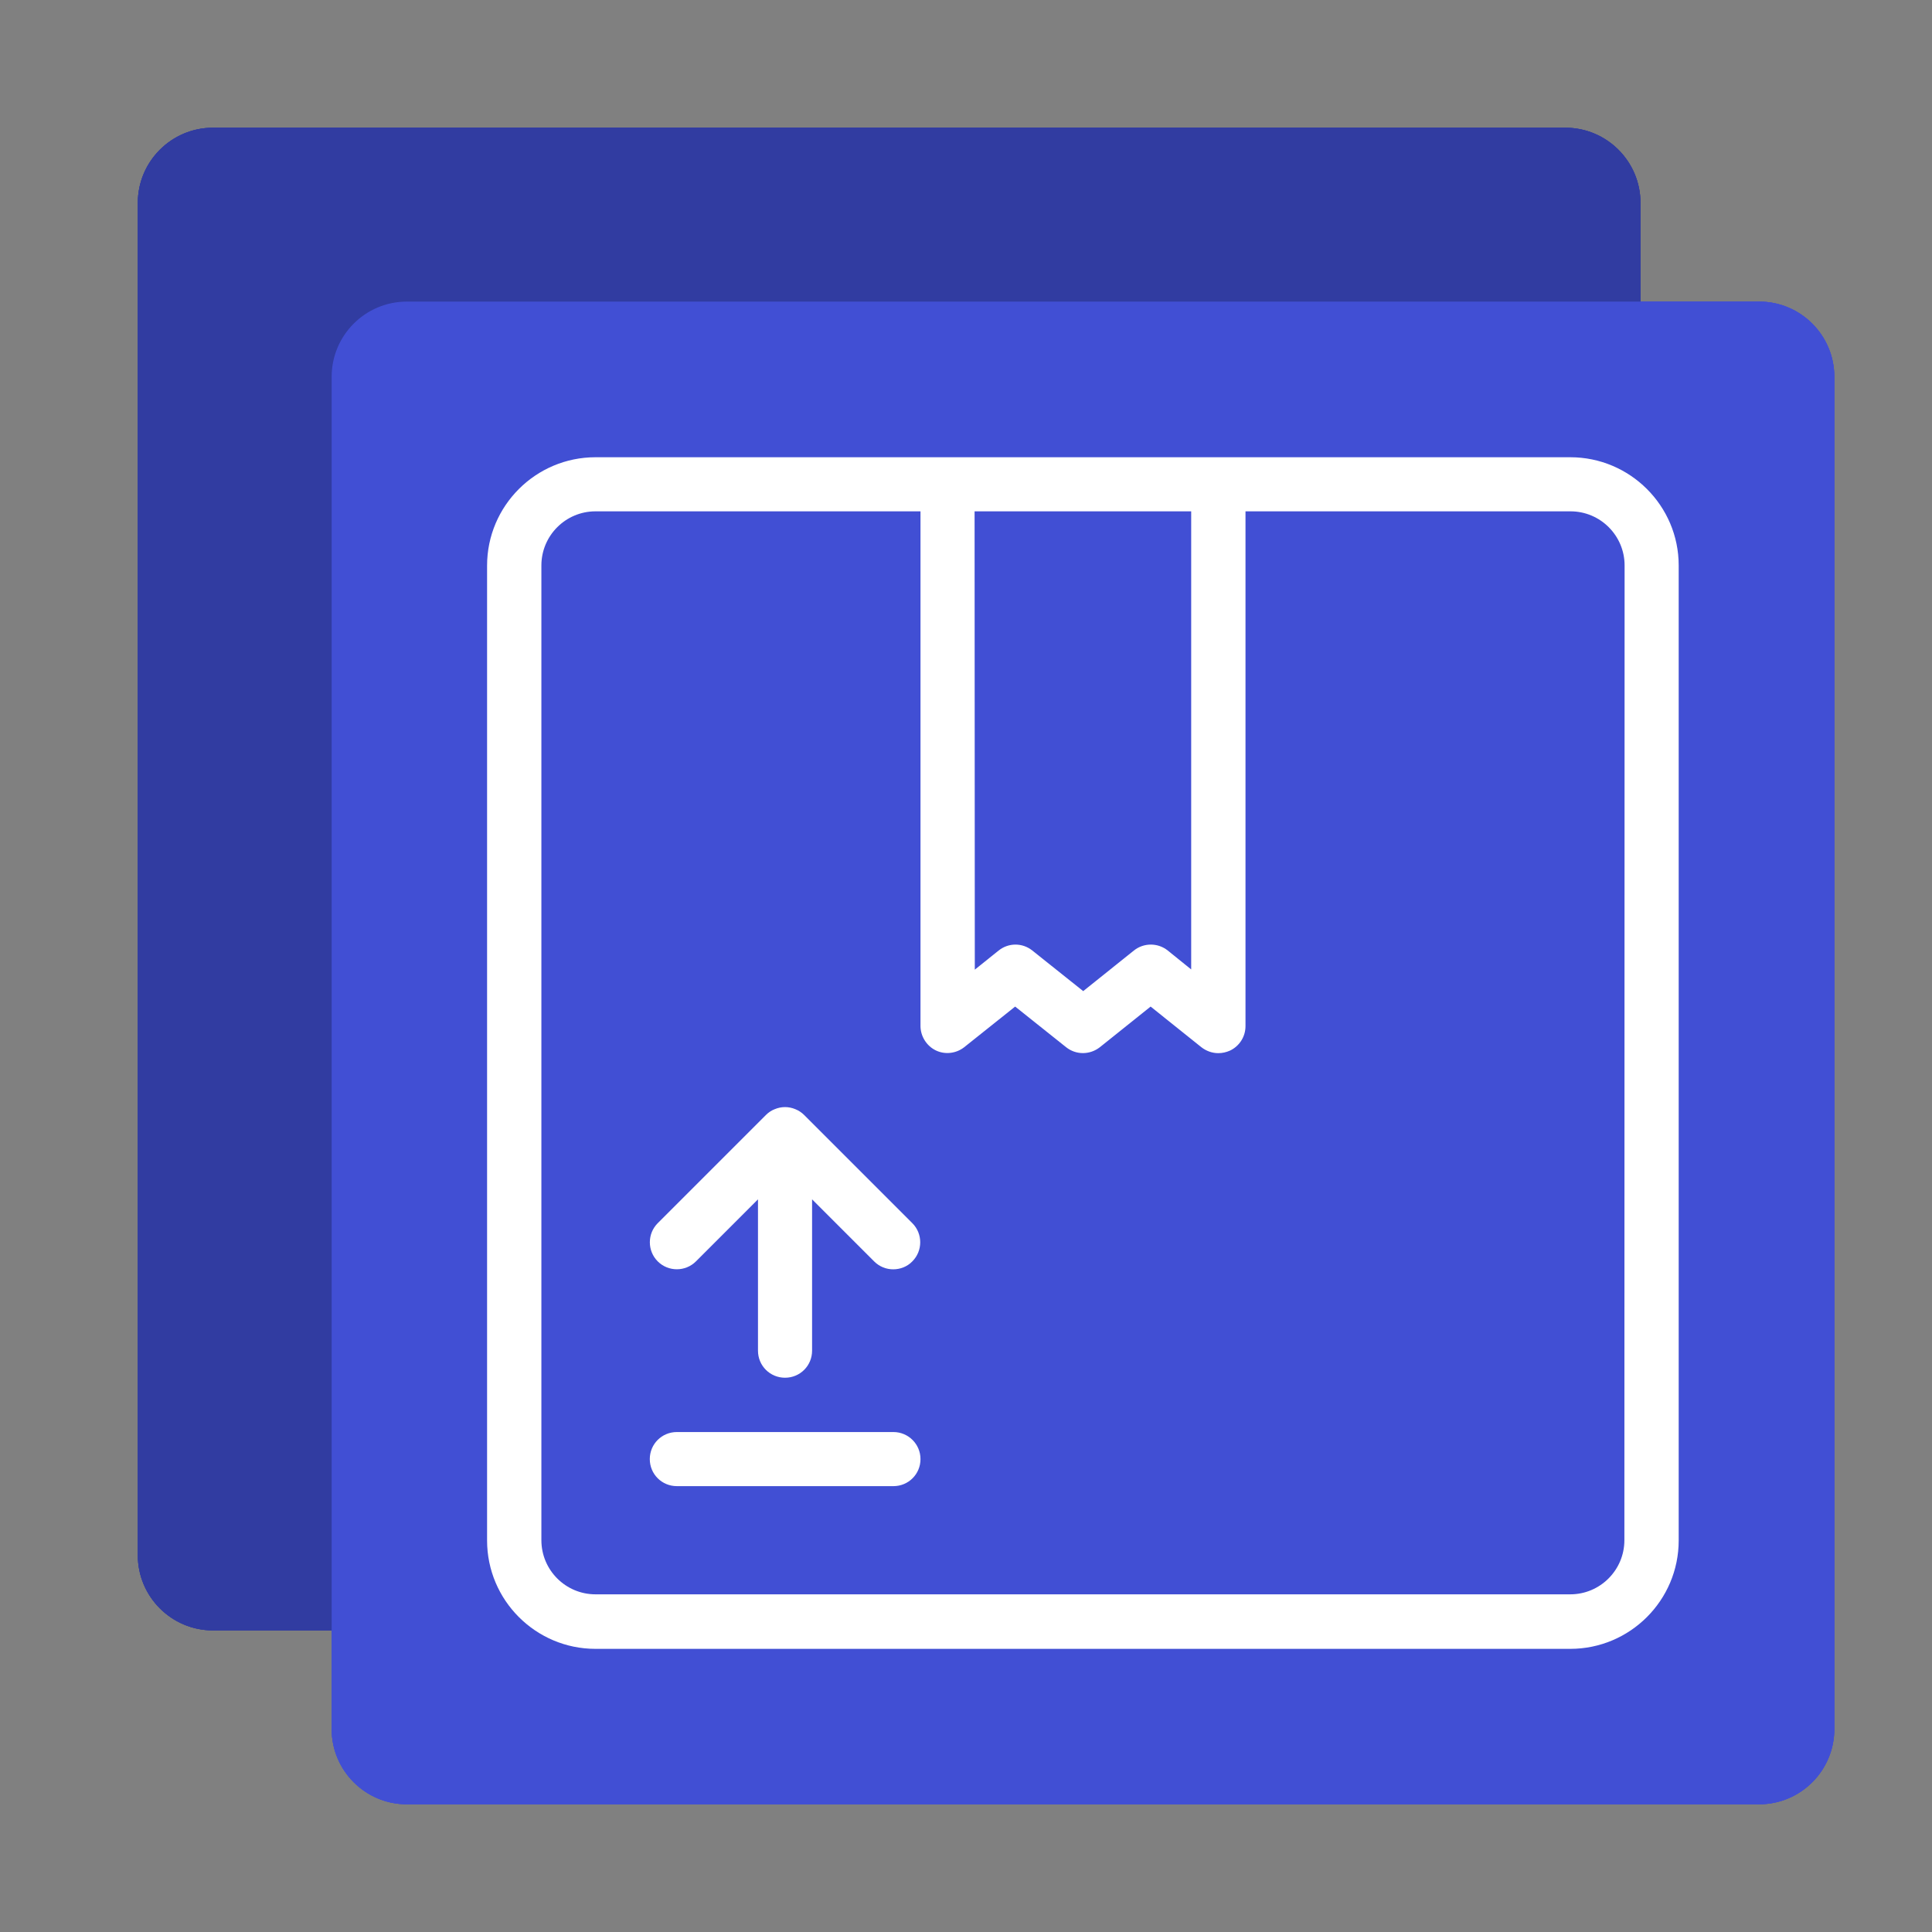 <svg xmlns="http://www.w3.org/2000/svg" xmlns:xlink="http://www.w3.org/1999/xlink" width="1080" height="1080" viewBox="0 0 1080 1080" xml:space="preserve"><rect x="0" y="0" width="1080" height="1080" fill="#808080" stroke="none"/><desc>Created with Fabric.js 5.2.4</desc><defs></defs><rect x="0" y="0" width="100%" height="100%" fill="transparent"></rect><g transform="matrix(1 0 0 1 540 540)" id="cbde45fd-4d9c-49e4-a224-498c5fd7f804"><rect style="stroke: none; stroke-width: 1; stroke-dasharray: none; stroke-linecap: butt; stroke-dashoffset: 0; stroke-linejoin: miter; stroke-miterlimit: 4; fill: rgb(255,255,255); fill-rule: nonzero; opacity: 1; visibility: hidden;" x="-540" y="-540" rx="0" ry="0" width="1080" height="1080"></rect></g><g transform="matrix(1 0 0 1 540 540)" id="3366b102-1923-4065-add0-df37605a900f"></g><g transform="matrix(12 0 0 12 540 540)"><g style="">		<g transform="matrix(1 0 0 1 -3.58 -4.05)" id="1696618977"><path style="stroke: none; stroke-width: 1; stroke-dasharray: none; stroke-linecap: butt; stroke-dashoffset: 0; stroke-linejoin: miter; stroke-miterlimit: 4; fill: rgb(49,60,161); fill-rule: nonzero; opacity: 1;" transform=" translate(-41.42, -40.95)" d="M 72.92 75.95 L 9.92 75.95 C 7.99 75.95 6.42 74.38 6.42 72.45 L 6.42 9.45 C 6.42 7.52 7.99 5.95 9.92 5.95 L 72.92 5.95 C 74.85 5.95 76.42 7.52 76.42 9.45 L 76.42 72.45 C 76.42 74.38 74.86 75.95 72.92 75.95 z" stroke-linecap="round"></path></g>		<g transform="matrix(1 0 0 1 5.45 4.05)" id="1696618977"><path style="stroke: none; stroke-width: 1; stroke-dasharray: none; stroke-linecap: butt; stroke-dashoffset: 0; stroke-linejoin: miter; stroke-miterlimit: 4; fill: rgb(65,79,212); fill-rule: nonzero; opacity: 1;" transform=" translate(-50.45, -49.05)" d="M 81.95 84.05 L 18.95 84.05 C 17.02 84.05 15.45 82.48 15.45 80.55 L 15.45 17.55 C 15.45 15.62 17.02 14.05 18.95 14.05 L 81.95 14.05 C 83.88 14.05 85.45 15.62 85.45 17.55 L 85.45 80.55 C 85.45 82.48 83.88 84.05 81.95 84.05 z" stroke-linecap="round"></path></g>		<g transform="matrix(1 0 0 1 5.44 4.05)" id="1696618977"><path style="stroke: none; stroke-width: 1; stroke-dasharray: none; stroke-linecap: butt; stroke-dashoffset: 0; stroke-linejoin: miter; stroke-miterlimit: 4; fill: rgb(255,255,255); fill-rule: nonzero; opacity: 1;" transform=" translate(-50.44, -49.05)" d="M 50.45 21.33 L 22.57 48.89 L 26.92 48.89 L 26.92 76.76 L 73.97 76.76 L 73.97 48.89 L 78.32 48.89 L 50.45 21.33 z M 70.68 73.47 L 30.22 73.47 L 30.22 45.96 L 50.45 25.96 L 70.68 45.96 L 70.68 73.47 z" stroke-linecap="round"></path></g>		<g transform="matrix(1 0 0 1 5.45 11.89)" id="1696618977"><path style="stroke: none; stroke-width: 1; stroke-dasharray: none; stroke-linecap: butt; stroke-dashoffset: 0; stroke-linejoin: miter; stroke-miterlimit: 4; fill: rgb(255,255,255); fill-rule: nonzero; opacity: 1;" transform=" translate(-50.45, -56.89)" d="M 62.65 46.11 C 59.39 42.85 54.1 42.85 50.84 46.11 L 50.45 46.5 L 50.06 46.11 C 48.48 44.53 46.39 43.66 44.16 43.66 C 41.93 43.66 39.83 44.53 38.26 46.11 C 35 49.37 35 54.66 38.26 57.92 L 50.46 70.12 L 62.66 57.92 C 65.9 54.67 65.9 49.37 62.65 46.11 z M 60.32 55.59 L 50.45 65.46 L 40.58 55.59 C 38.61 53.62 38.61 50.41 40.58 48.44 C 41.54 47.48 42.81 46.96 44.16 46.96 C 45.51 46.96 46.78 47.49 47.74 48.44 L 50.46 51.16 L 53.18 48.44 C 55.15 46.47 58.36 46.47 60.33 48.44 C 62.29 50.41 62.29 53.62 60.32 55.59 z" stroke-linecap="round"></path></g></g></g><g transform="matrix(12 0 0 12 540 540)"><g style="">		<g transform="matrix(1 0 0 1 -3.58 -4.05)" id="1760742032"><path style="stroke: none; stroke-width: 1; stroke-dasharray: none; stroke-linecap: butt; stroke-dashoffset: 0; stroke-linejoin: miter; stroke-miterlimit: 4; fill: rgb(49,60,161); fill-rule: nonzero; opacity: 1;" transform=" translate(-41.42, -40.95)" d="M 72.92 75.95 L 9.92 75.95 C 7.99 75.95 6.42 74.38 6.42 72.45 L 6.42 9.45 C 6.42 7.52 7.99 5.95 9.92 5.95 L 72.92 5.95 C 74.85 5.95 76.42 7.52 76.42 9.45 L 76.42 72.45 C 76.42 74.38 74.86 75.95 72.92 75.95 z" stroke-linecap="round"></path></g>		<g transform="matrix(1 0 0 1 5.45 4.05)" id="1760742032"><path style="stroke: none; stroke-width: 1; stroke-dasharray: none; stroke-linecap: butt; stroke-dashoffset: 0; stroke-linejoin: miter; stroke-miterlimit: 4; fill: rgb(65,79,212); fill-rule: nonzero; opacity: 1;" transform=" translate(-50.45, -49.05)" d="M 81.95 84.05 L 18.95 84.05 C 17.02 84.05 15.45 82.48 15.45 80.55 L 15.45 17.55 C 15.45 15.62 17.02 14.05 18.95 14.05 L 81.95 14.05 C 83.88 14.05 85.45 15.62 85.45 17.55 L 85.45 80.55 C 85.45 82.48 83.88 84.05 81.95 84.05 z" stroke-linecap="round"></path></g>		<g transform="matrix(1 0 0 1 14.7 -1.7)" id="1760742032"><path style="stroke: none; stroke-width: 1; stroke-dasharray: none; stroke-linecap: butt; stroke-dashoffset: 0; stroke-linejoin: miter; stroke-miterlimit: 4; fill: rgb(255,255,255); fill-rule: nonzero; opacity: 1;" transform=" translate(-59.7, -43.3)" d="M 57.4 46.75 L 62 46.75 C 62.63 46.75 63.15 46.24 63.15 45.6 L 63.15 41 C 63.15 40.37 62.64 39.85 62 39.85 L 57.4 39.85 C 56.77 39.85 56.25 40.36 56.25 41 L 56.25 45.6 C 56.25 46.23 56.77 46.75 57.4 46.75 z M 60.85 42.15 L 60.85 44.45 L 58.55 44.45 L 58.55 42.15 L 60.85 42.15 z" stroke-linecap="round"></path></g>		<g transform="matrix(1 0 0 1 -3.69 16.69)" id="1760742032"><path style="stroke: none; stroke-width: 1; stroke-dasharray: none; stroke-linecap: butt; stroke-dashoffset: 0; stroke-linejoin: miter; stroke-miterlimit: 4; fill: rgb(255,255,255); fill-rule: nonzero; opacity: 1;" transform=" translate(-41.31, -61.69)" d="M 39.01 65.14 L 43.61 65.14 C 44.24 65.14 44.76 64.63 44.76 63.99 L 44.76 59.39 C 44.76 58.76 44.25 58.24 43.61 58.24 L 39.01 58.24 C 38.38 58.24 37.86 58.75 37.86 59.39 L 37.86 63.99 C 37.86 64.63 38.38 65.14 39.01 65.14 z M 40.16 60.54 L 42.46 60.54 L 42.46 62.84 L 40.16 62.84 L 40.16 60.54 z" stroke-linecap="round"></path></g>		<g transform="matrix(1 0 0 1 -3.69 -10.9)" id="1760742032"><path style="stroke: none; stroke-width: 1; stroke-dasharray: none; stroke-linecap: butt; stroke-dashoffset: 0; stroke-linejoin: miter; stroke-miterlimit: 4; fill: rgb(255,255,255); fill-rule: nonzero; opacity: 1;" transform=" translate(-41.31, -34.1)" d="M 39.01 37.55 L 43.61 37.55 C 44.24 37.55 44.76 37.04 44.76 36.4 L 44.76 31.8 C 44.76 31.17 44.25 30.65 43.61 30.65 L 39.01 30.65 C 38.38 30.65 37.86 31.16 37.86 31.8 L 37.86 36.4 C 37.86 37.04 38.38 37.55 39.01 37.55 z M 40.16 32.96 L 42.46 32.96 L 42.46 35.26 L 40.16 35.26 L 40.16 32.96 z" stroke-linecap="round"></path></g>		<g transform="matrix(1 0 0 1 5.44 4.05)" id="1760742032"><path style="stroke: none; stroke-width: 1; stroke-dasharray: none; stroke-linecap: butt; stroke-dashoffset: 0; stroke-linejoin: miter; stroke-miterlimit: 4; fill: rgb(255,255,255); fill-rule: nonzero; opacity: 1;" transform=" translate(-50.44, -49.05)" d="M 71.08 74.34 L 67.75 74.34 L 67.75 27.21 C 67.75 26.58 67.24 26.06 66.6 26.06 L 63.15 26.06 L 63.15 22.61 C 63.15 21.98 62.64 21.46 62 21.46 L 39.01 21.46 C 38.38 21.46 37.86 21.97 37.86 22.61 L 37.86 26.06 L 34.41 26.06 C 33.78 26.06 33.26 26.57 33.26 27.21 L 33.26 74.34 L 29.81 74.34 C 29.18 74.34 28.66 74.85 28.66 75.49 C 28.66 76.13 29.17 76.64 29.81 76.64 L 43.6 76.64 C 44.23 76.64 44.75 76.13 44.75 75.49 L 44.75 69.74 L 56.24 69.74 L 56.24 75.49 C 56.24 76.12 56.75 76.64 57.39 76.64 L 71.06 76.64 C 71.69 76.64 72.21 76.13 72.21 75.49 C 72.23 74.85 71.71 74.34 71.08 74.34 z M 40.16 23.76 L 60.85 23.76 L 60.85 26.06 L 40.16 26.06 L 40.16 23.76 z M 65.45 74.34 L 58.55 74.34 L 58.55 68.59 C 58.55 67.96 58.04 67.44 57.4 67.44 L 43.61 67.44 C 42.98 67.44 42.46 67.95 42.46 68.59 L 42.46 74.34 L 35.56 74.34 L 35.56 28.36 L 65.45 28.36 L 65.45 74.34 L 65.45 74.34 z" stroke-linecap="round"></path></g>		<g transform="matrix(1 0 0 1 5.51 16.69)" id="1760742032"><path style="stroke: none; stroke-width: 1; stroke-dasharray: none; stroke-linecap: butt; stroke-dashoffset: 0; stroke-linejoin: miter; stroke-miterlimit: 4; fill: rgb(255,255,255); fill-rule: nonzero; opacity: 1;" transform=" translate(-50.51, -61.69)" d="M 48.21 65.14 L 52.81 65.14 C 53.44 65.14 53.96 64.63 53.96 63.99 L 53.96 59.39 C 53.96 58.76 53.45 58.24 52.81 58.24 L 48.21 58.24 C 47.58 58.24 47.06 58.75 47.06 59.39 L 47.06 63.99 C 47.06 64.63 47.57 65.14 48.21 65.14 z M 49.36 60.54 L 51.66 60.54 L 51.66 62.84 L 49.36 62.84 L 49.36 60.54 z" stroke-linecap="round"></path></g>		<g transform="matrix(1 0 0 1 14.7 -10.9)" id="1760742032"><path style="stroke: none; stroke-width: 1; stroke-dasharray: none; stroke-linecap: butt; stroke-dashoffset: 0; stroke-linejoin: miter; stroke-miterlimit: 4; fill: rgb(255,255,255); fill-rule: nonzero; opacity: 1;" transform=" translate(-59.7, -34.1)" d="M 57.4 37.55 L 62 37.55 C 62.63 37.55 63.15 37.04 63.15 36.4 L 63.15 31.8 C 63.15 31.17 62.64 30.65 62 30.65 L 57.4 30.65 C 56.77 30.65 56.25 31.16 56.25 31.8 L 56.25 36.4 C 56.25 37.04 56.77 37.55 57.4 37.55 z M 60.85 32.96 L 60.85 35.26 L 58.55 35.26 L 58.55 32.96 L 60.85 32.96 z" stroke-linecap="round"></path></g>		<g transform="matrix(1 0 0 1 -3.69 -1.7)" id="1760742032"><path style="stroke: none; stroke-width: 1; stroke-dasharray: none; stroke-linecap: butt; stroke-dashoffset: 0; stroke-linejoin: miter; stroke-miterlimit: 4; fill: rgb(255,255,255); fill-rule: nonzero; opacity: 1;" transform=" translate(-41.31, -43.3)" d="M 39.01 46.75 L 43.61 46.75 C 44.24 46.75 44.76 46.24 44.76 45.6 L 44.76 41 C 44.76 40.37 44.25 39.85 43.61 39.85 L 39.01 39.85 C 38.38 39.85 37.86 40.36 37.86 41 L 37.86 45.6 C 37.86 46.23 38.38 46.75 39.01 46.75 z M 40.16 42.15 L 42.46 42.15 L 42.46 44.45 L 40.16 44.45 L 40.16 42.15 z" stroke-linecap="round"></path></g>		<g transform="matrix(1 0 0 1 5.51 7.5)" id="1760742032"><path style="stroke: none; stroke-width: 1; stroke-dasharray: none; stroke-linecap: butt; stroke-dashoffset: 0; stroke-linejoin: miter; stroke-miterlimit: 4; fill: rgb(255,255,255); fill-rule: nonzero; opacity: 1;" transform=" translate(-50.51, -52.5)" d="M 48.21 55.95 L 52.81 55.95 C 53.44 55.95 53.96 55.44 53.96 54.8 L 53.96 50.2 C 53.96 49.57 53.45 49.05 52.81 49.05 L 48.21 49.05 C 47.58 49.05 47.06 49.56 47.06 50.2 L 47.06 54.8 C 47.06 55.43 47.57 55.95 48.21 55.95 z M 49.36 51.35 L 51.66 51.35 L 51.66 53.65 L 49.36 53.65 L 49.36 51.35 z" stroke-linecap="round"></path></g>		<g transform="matrix(1 0 0 1 5.51 -10.9)" id="1760742032"><path style="stroke: none; stroke-width: 1; stroke-dasharray: none; stroke-linecap: butt; stroke-dashoffset: 0; stroke-linejoin: miter; stroke-miterlimit: 4; fill: rgb(255,255,255); fill-rule: nonzero; opacity: 1;" transform=" translate(-50.51, -34.1)" d="M 48.21 37.55 L 52.81 37.55 C 53.44 37.55 53.96 37.04 53.96 36.4 L 53.96 31.8 C 53.96 31.17 53.45 30.65 52.81 30.65 L 48.21 30.65 C 47.58 30.65 47.06 31.16 47.06 31.8 L 47.06 36.4 C 47.06 37.04 47.57 37.55 48.21 37.55 z M 49.36 32.96 L 51.66 32.96 L 51.66 35.26 L 49.36 35.26 L 49.36 32.96 z" stroke-linecap="round"></path></g>		<g transform="matrix(1 0 0 1 5.51 -1.7)" id="1760742032"><path style="stroke: none; stroke-width: 1; stroke-dasharray: none; stroke-linecap: butt; stroke-dashoffset: 0; stroke-linejoin: miter; stroke-miterlimit: 4; fill: rgb(255,255,255); fill-rule: nonzero; opacity: 1;" transform=" translate(-50.51, -43.3)" d="M 48.21 46.75 L 52.81 46.75 C 53.44 46.75 53.96 46.24 53.96 45.6 L 53.96 41 C 53.96 40.37 53.45 39.85 52.81 39.85 L 48.21 39.85 C 47.58 39.85 47.06 40.36 47.06 41 L 47.06 45.6 C 47.06 46.23 47.57 46.75 48.21 46.75 z M 49.36 42.15 L 51.66 42.15 L 51.66 44.45 L 49.36 44.45 L 49.36 42.15 z" stroke-linecap="round"></path></g>		<g transform="matrix(1 0 0 1 14.7 16.69)" id="1760742032"><path style="stroke: none; stroke-width: 1; stroke-dasharray: none; stroke-linecap: butt; stroke-dashoffset: 0; stroke-linejoin: miter; stroke-miterlimit: 4; fill: rgb(255,255,255); fill-rule: nonzero; opacity: 1;" transform=" translate(-59.7, -61.69)" d="M 57.4 65.14 L 62 65.14 C 62.63 65.14 63.15 64.63 63.15 63.99 L 63.15 59.39 C 63.15 58.76 62.64 58.24 62 58.24 L 57.4 58.24 C 56.77 58.24 56.25 58.75 56.25 59.39 L 56.25 63.99 C 56.25 64.63 56.77 65.14 57.4 65.14 z M 60.85 60.54 L 60.85 62.84 L 58.55 62.84 L 58.55 60.54 L 60.85 60.54 z" stroke-linecap="round"></path></g>		<g transform="matrix(1 0 0 1 -3.69 7.5)" id="1760742032"><path style="stroke: none; stroke-width: 1; stroke-dasharray: none; stroke-linecap: butt; stroke-dashoffset: 0; stroke-linejoin: miter; stroke-miterlimit: 4; fill: rgb(255,255,255); fill-rule: nonzero; opacity: 1;" transform=" translate(-41.31, -52.5)" d="M 39.01 55.95 L 43.61 55.95 C 44.24 55.95 44.76 55.44 44.76 54.8 L 44.76 50.2 C 44.76 49.57 44.25 49.05 43.61 49.05 L 39.01 49.05 C 38.38 49.05 37.86 49.56 37.86 50.2 L 37.86 54.8 C 37.86 55.43 38.38 55.95 39.01 55.95 z M 40.16 51.35 L 42.46 51.35 L 42.46 53.65 L 40.16 53.65 L 40.16 51.35 z" stroke-linecap="round"></path></g>		<g transform="matrix(1 0 0 1 14.7 7.5)" id="1760742032"><path style="stroke: none; stroke-width: 1; stroke-dasharray: none; stroke-linecap: butt; stroke-dashoffset: 0; stroke-linejoin: miter; stroke-miterlimit: 4; fill: rgb(255,255,255); fill-rule: nonzero; opacity: 1;" transform=" translate(-59.7, -52.5)" d="M 57.4 55.95 L 62 55.95 C 62.63 55.95 63.15 55.44 63.15 54.8 L 63.15 50.2 C 63.15 49.57 62.64 49.05 62 49.05 L 57.4 49.05 C 56.77 49.05 56.25 49.56 56.25 50.2 L 56.25 54.8 C 56.25 55.43 56.77 55.95 57.4 55.95 z M 60.85 51.35 L 60.85 53.65 L 58.55 53.65 L 58.55 51.35 L 60.85 51.35 z" stroke-linecap="round"></path></g></g></g><g transform="matrix(12 0 0 12 540 540)"><g style="">		<g transform="matrix(1 0 0 1 -3.58 -4.05)" id="1221996649"><path style="stroke: none; stroke-width: 1; stroke-dasharray: none; stroke-linecap: butt; stroke-dashoffset: 0; stroke-linejoin: miter; stroke-miterlimit: 4; fill: rgb(49,60,161); fill-rule: nonzero; opacity: 1;" transform=" translate(-41.42, -40.95)" d="M 72.92 75.95 L 9.92 75.95 C 7.99 75.95 6.42 74.38 6.42 72.45 L 6.42 9.45 C 6.42 7.52 7.99 5.95 9.92 5.95 L 72.92 5.95 C 74.85 5.95 76.42 7.52 76.42 9.45 L 76.42 72.45 C 76.42 74.38 74.86 75.95 72.92 75.95 z" stroke-linecap="round"></path></g>		<g transform="matrix(1 0 0 1 5.45 4.05)" id="1221996649"><path style="stroke: none; stroke-width: 1; stroke-dasharray: none; stroke-linecap: butt; stroke-dashoffset: 0; stroke-linejoin: miter; stroke-miterlimit: 4; fill: rgb(65,79,212); fill-rule: nonzero; opacity: 1;" transform=" translate(-50.45, -49.05)" d="M 81.95 84.05 L 18.95 84.05 C 17.02 84.05 15.45 82.48 15.45 80.55 L 15.45 17.55 C 15.45 15.62 17.02 14.05 18.95 14.05 L 81.95 14.05 C 83.88 14.05 85.45 15.62 85.45 17.55 L 85.45 80.55 C 85.45 82.48 83.88 84.05 81.95 84.05 z" stroke-linecap="round"></path></g>		<g transform="matrix(1 0 0 1 5.44 4.05)" id="1221996649"><path style="stroke: none; stroke-width: 1; stroke-dasharray: none; stroke-linecap: butt; stroke-dashoffset: 0; stroke-linejoin: miter; stroke-miterlimit: 4; fill: rgb(255,255,255); fill-rule: nonzero; opacity: 1;" transform=" translate(-50.44, -49.05)" d="M 73.15 21.3 L 27.74 21.3 C 24.96 21.3 22.69 23.56 22.69 26.35 L 22.69 71.76 C 22.69 74.54 24.95 76.81 27.74 76.81 L 73.15 76.81 C 75.93 76.81 78.2 74.55 78.2 71.76 L 78.2 26.34 C 78.2 23.56 75.93 21.3 73.15 21.3 z M 45.4 23.82 L 55.49 23.82 L 55.49 45.16 L 54.4 44.28 C 53.94 43.91 53.28 43.91 52.82 44.28 L 50.46 46.17 L 48.09 44.28 C 47.63 43.91 46.98 43.91 46.52 44.28 L 45.41 45.17 L 45.4 23.82 L 45.4 23.82 z M 75.67 71.75 C 75.67 73.14 74.54 74.27 73.15 74.27 L 27.74 74.27 C 26.35 74.27 25.22 73.14 25.22 71.75 L 25.22 26.34 C 25.22 24.95 26.35 23.82 27.74 23.82 L 42.88 23.82 L 42.88 47.79 C 42.88 48.27 43.16 48.72 43.59 48.93 C 44.02 49.14 44.54 49.08 44.92 48.78 L 47.29 46.89 L 49.66 48.78 C 50.12 49.15 50.77 49.15 51.24 48.78 L 53.6 46.89 L 55.96 48.78 C 56.19 48.96 56.47 49.06 56.75 49.06 C 56.94 49.06 57.12 49.02 57.3 48.94 C 57.74 48.73 58.02 48.29 58.02 47.8 L 58.02 23.82 L 73.16 23.82 C 74.55 23.82 75.68 24.95 75.68 26.34 L 75.67 71.75 L 75.67 71.75 z" stroke-linecap="round"></path></g>		<g transform="matrix(1 0 0 1 -8.42 22.97)" id="1221996649"><path style="stroke: none; stroke-width: 1; stroke-dasharray: none; stroke-linecap: butt; stroke-dashoffset: 0; stroke-linejoin: miter; stroke-miterlimit: 4; fill: rgb(255,255,255); fill-rule: nonzero; opacity: 1;" transform=" translate(-36.58, -67.97)" d="M 41.62 66.71 L 31.53 66.71 C 30.83 66.71 30.27 67.27 30.27 67.97 C 30.27 68.67 30.83 69.23 31.53 69.23 L 41.62 69.23 C 42.32 69.23 42.88 68.67 42.88 67.97 C 42.88 67.27 42.31 66.71 41.62 66.71 z" stroke-linecap="round"></path></g>		<g transform="matrix(1 0 0 1 -8.43 12.88)" id="1221996649"><path style="stroke: none; stroke-width: 1; stroke-dasharray: none; stroke-linecap: butt; stroke-dashoffset: 0; stroke-linejoin: miter; stroke-miterlimit: 4; fill: rgb(255,255,255); fill-rule: nonzero; opacity: 1;" transform=" translate(-36.57, -57.88)" d="M 37.46 51.94 C 37.34 51.82 37.2 51.73 37.05 51.67 C 36.74 51.54 36.4 51.54 36.09 51.67 C 35.93 51.73 35.79 51.83 35.68 51.94 L 30.64 56.98 C 30.15 57.47 30.15 58.27 30.64 58.76 C 31.13 59.25 31.93 59.25 32.42 58.76 L 35.31 55.87 L 35.31 62.92 C 35.31 63.62 35.87 64.18 36.57 64.18 C 37.27 64.18 37.83 63.62 37.83 62.92 L 37.83 55.87 L 40.72 58.76 C 40.97 59.01 41.29 59.13 41.61 59.13 C 41.93 59.13 42.26 59.01 42.5 58.76 C 42.99 58.27 42.99 57.47 42.5 56.98 L 37.46 51.94 z" stroke-linecap="round"></path></g></g></g></svg>